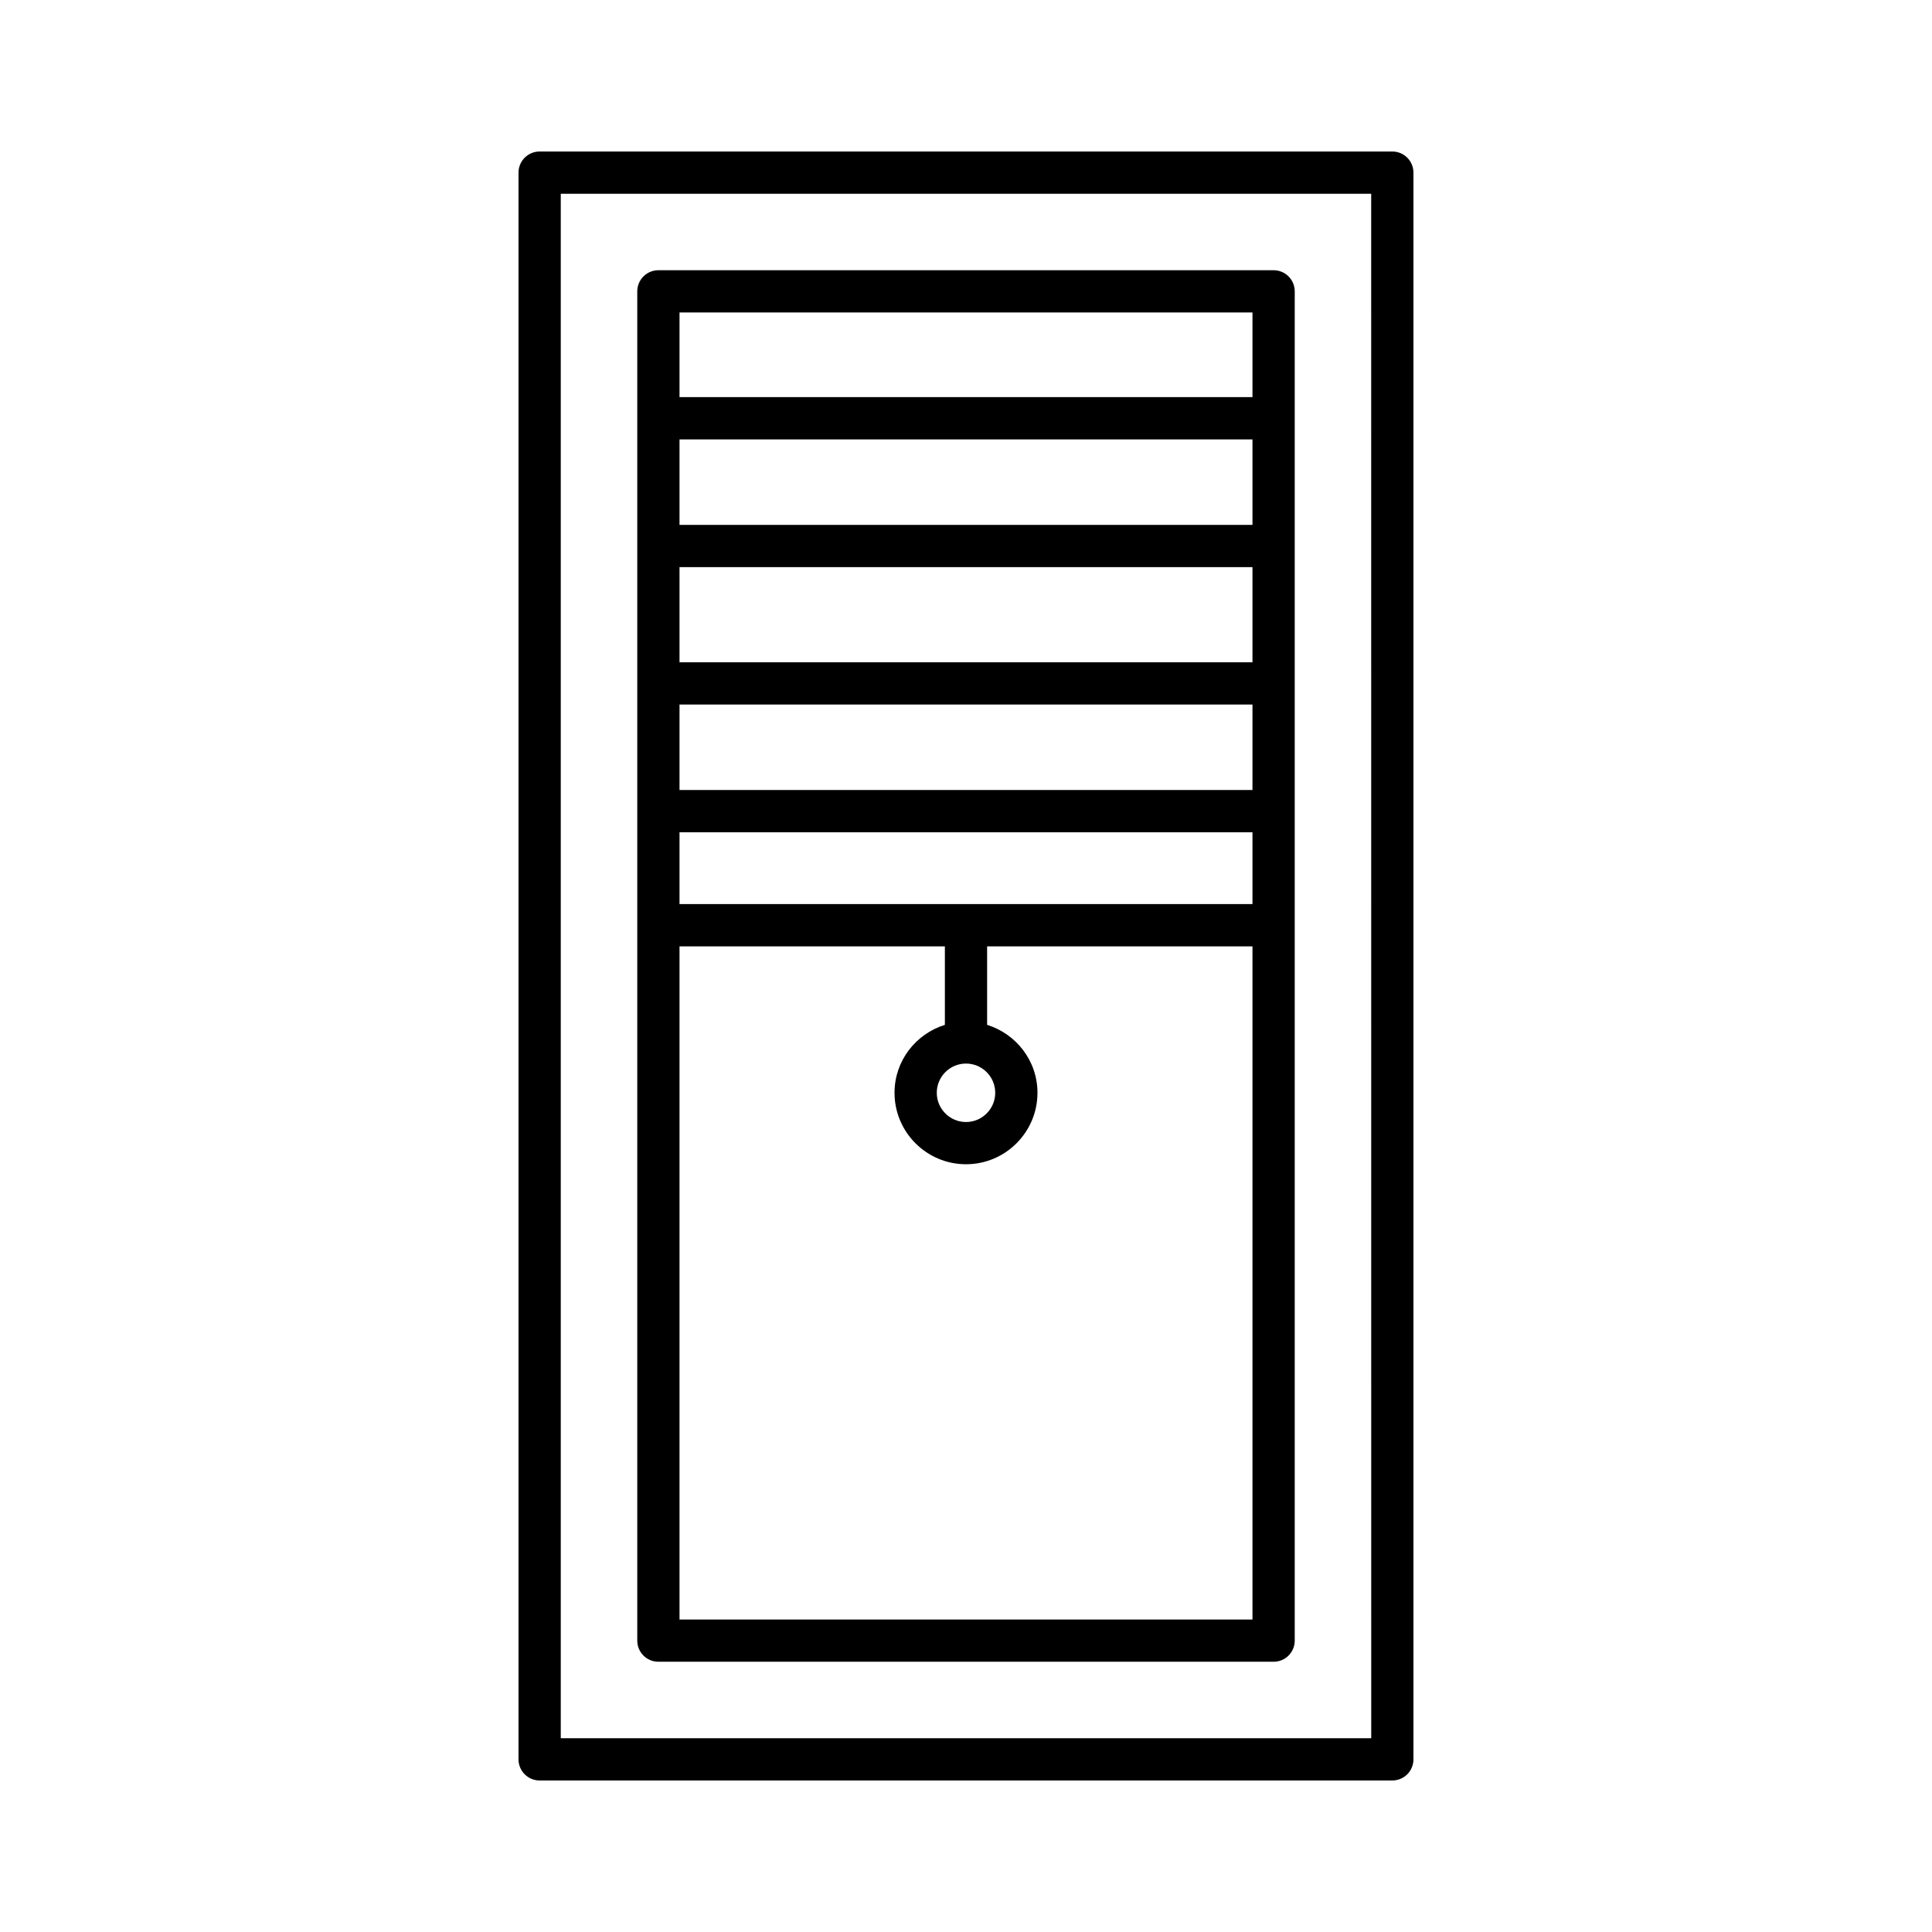 <?xml version="1.0" encoding="UTF-8"?>
<!-- Uploaded to: ICON Repo, www.svgrepo.com, Generator: ICON Repo Mixer Tools -->
<svg fill="#000000" width="800px" height="800px" version="1.1" viewBox="144 144 512 512" xmlns="http://www.w3.org/2000/svg">
 <g>
  <path d="m287.01 184.15c-3.094 0-5.598 2.504-5.598 5.598v420.5c0 3.094 2.504 5.598 5.598 5.598h225.97c3.094 0 5.598-2.504 5.598-5.598v-420.5c0-3.094-2.504-5.598-5.598-5.598zm220.38 420.5h-214.78v-409.3h214.77z"/>
  <path d="m318.48 584.38h163.04c3.094 0 5.598-2.504 5.598-5.598v-357.57c0-3.094-2.504-5.598-5.598-5.598h-163.04c-3.094 0-5.598 2.504-5.598 5.598v357.57c0 3.094 2.504 5.598 5.598 5.598zm5.598-357.57h151.84v22.434h-151.84zm0 33.633h151.84v22.652h-151.84zm0 33.848h151.84v25.219h-151.84zm0 36.414h151.84v22.652h-151.84zm0 33.848h151.84v19.039h-151.84zm83.668 69.047c0 4.269-3.477 7.746-7.746 7.746s-7.746-3.477-7.746-7.746c0-4.269 3.477-7.746 7.746-7.746s7.746 3.477 7.746 7.746zm-83.668-38.809h70.324v20.805c-7.703 2.402-13.344 9.516-13.344 18 0 10.445 8.496 18.941 18.941 18.941s18.941-8.496 18.941-18.941c0-8.484-5.641-15.598-13.344-18v-20.805h70.324v178.4h-151.84z"/>
 </g>
</svg>